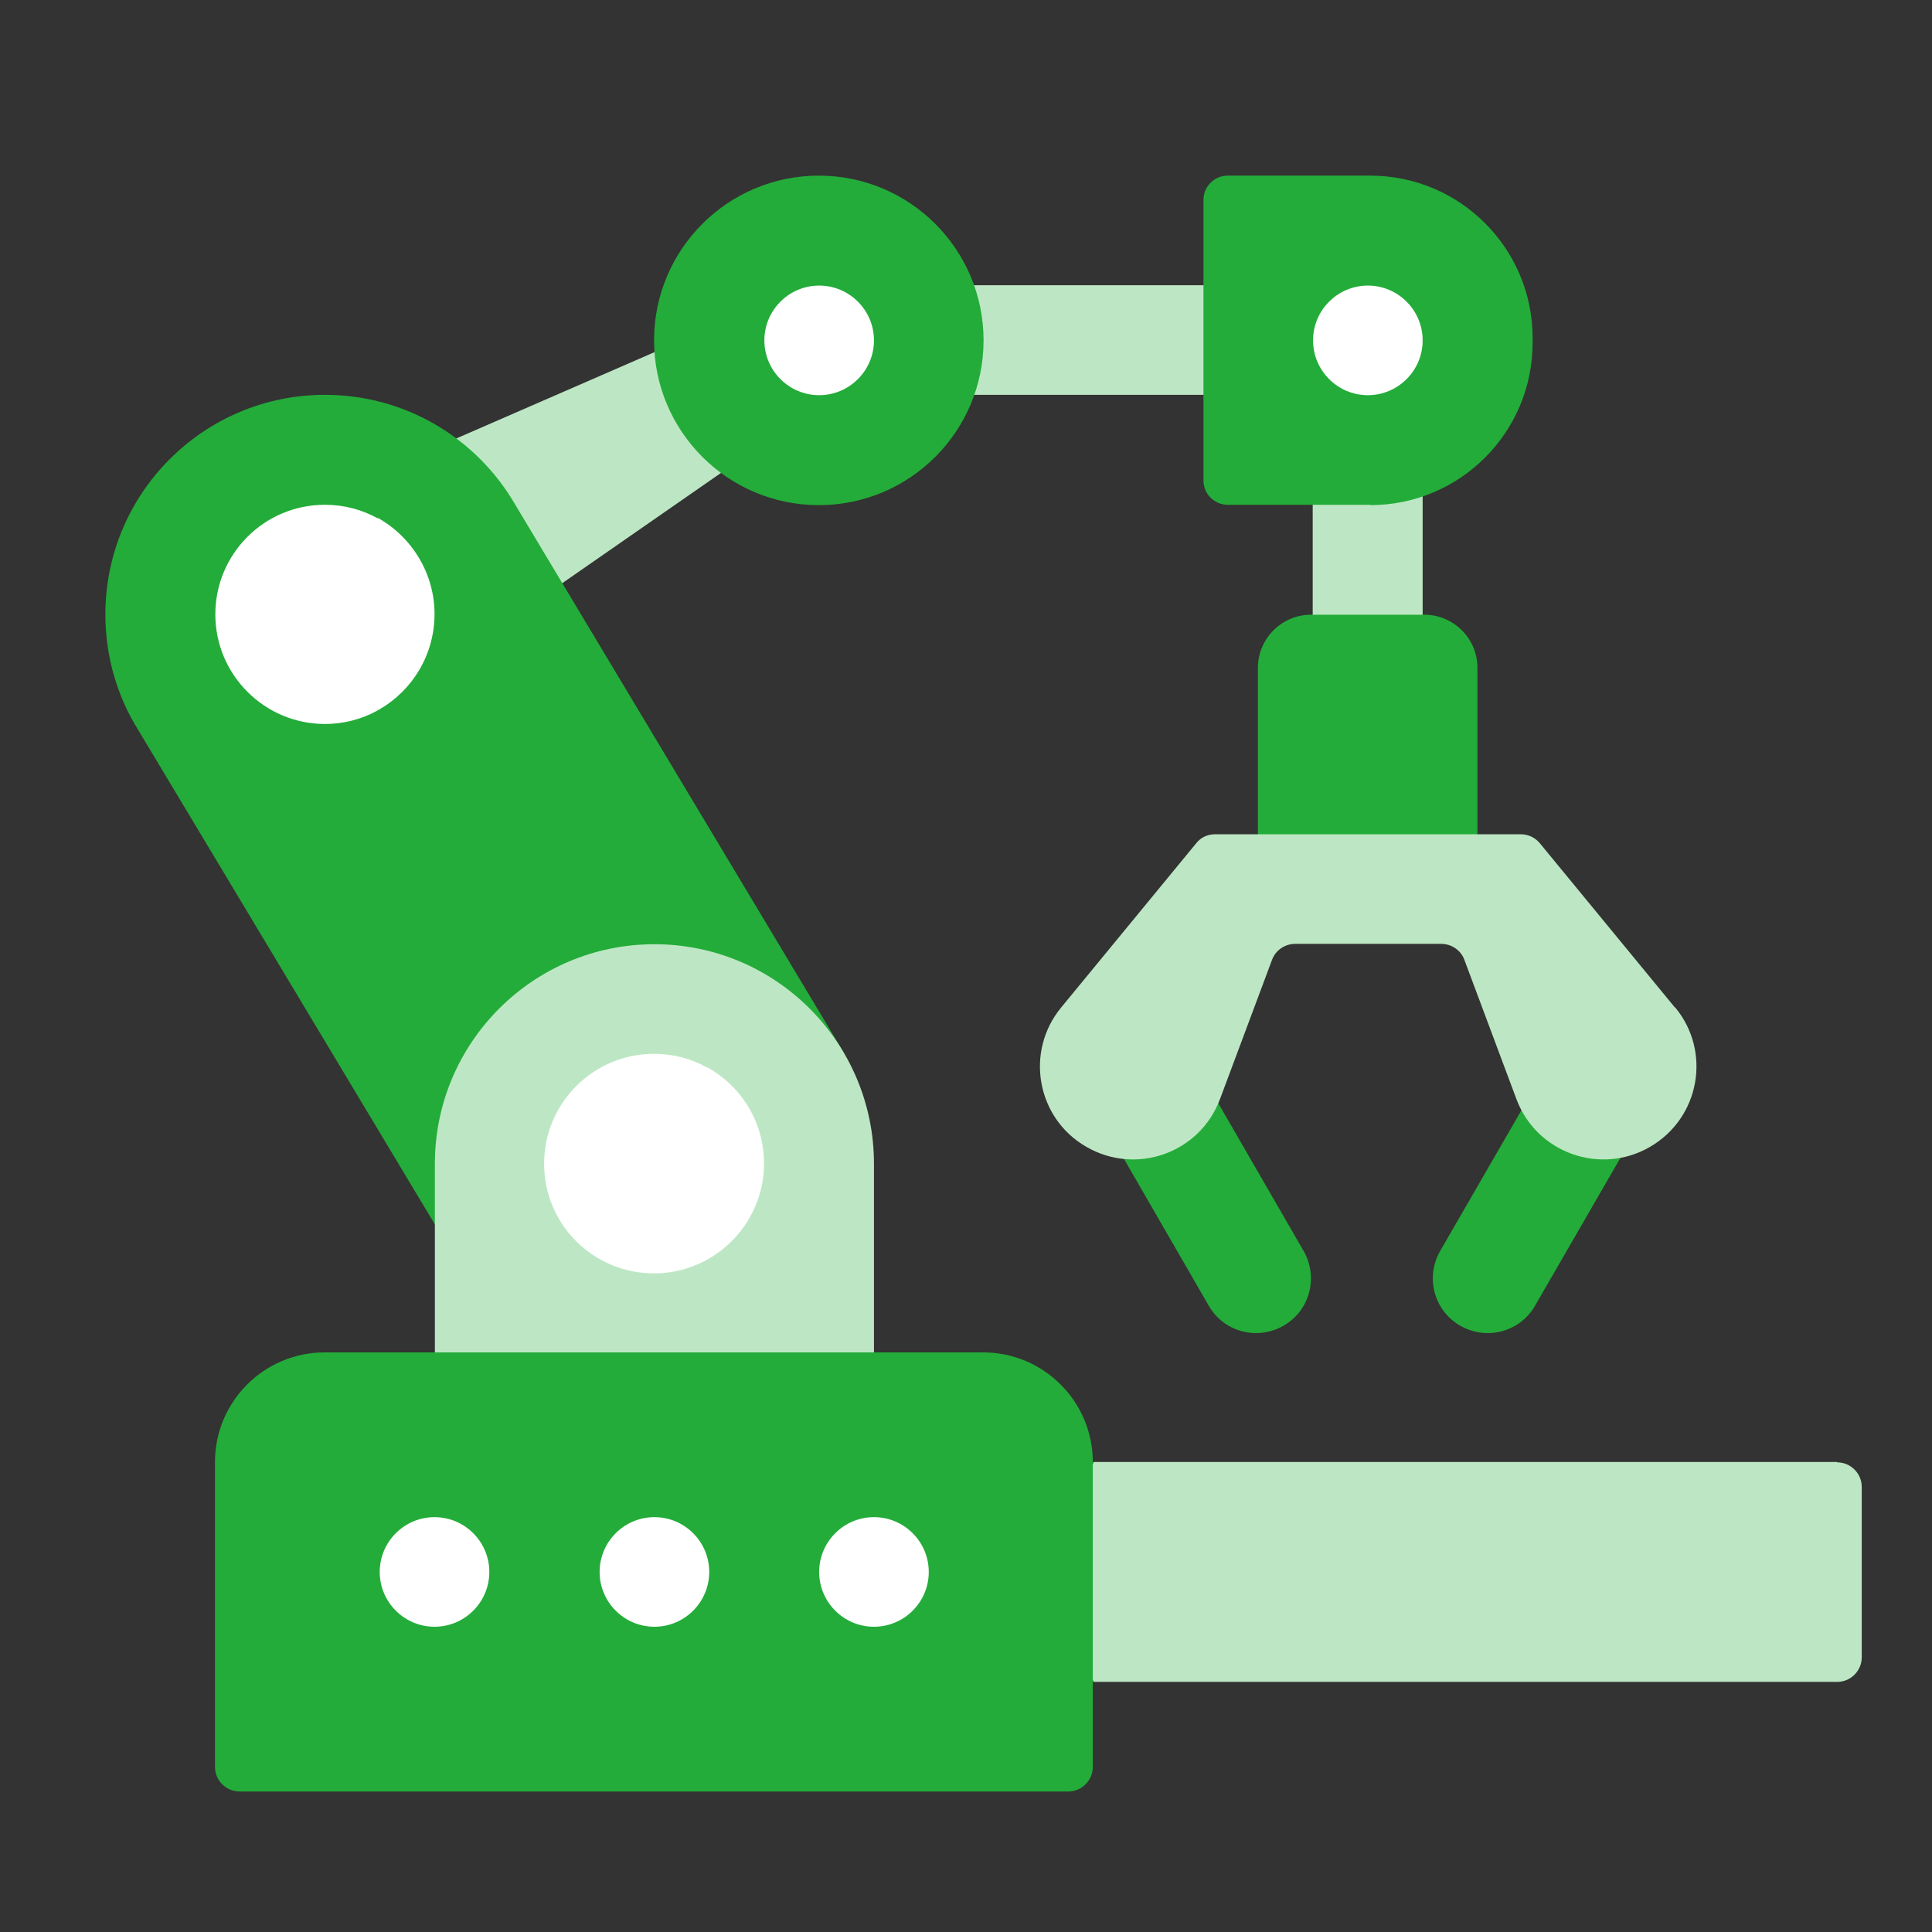 <svg width="55" height="55" viewBox="0 0 55 55" fill="none" xmlns="http://www.w3.org/2000/svg">
<rect x="0" y="0" width="55" height="55" fill="#333333" stroke="none"/>
<g clip-path="url(#clip0_749_525)">
<path d="M40.5 13.11H37.37V18.51H40.5V13.11Z" fill="#BDE7C4"/>
<path d="M52.3 41.62H31.13L30.12 44.75L31.13 47.88H52.3C52.69 47.88 53 47.56 53 47.18V42.33C53 41.94 52.68 41.63 52.3 41.63V41.62Z" fill="#BDE7C4"/>
<path d="M34.41 37.17L30.5 30.4L33.2 28.84L37.11 35.61C37.54 36.36 37.29 37.31 36.54 37.74C35.79 38.17 34.84 37.92 34.41 37.17Z" fill="#23AC39"/>
<path d="M43.7 37.17L47.61 30.4L44.91 28.84L41 35.61C40.57 36.36 40.82 37.31 41.57 37.74C42.32 38.17 43.27 37.92 43.7 37.17Z" fill="#23AC39"/>
<path d="M42.06 19.01C42.06 18.18 41.38 17.5 40.55 17.5H37.32C36.49 17.5 35.81 18.18 35.81 19.01V23.75L36.82 24.4V24.76L37.25 24.68L37.38 24.76L37.59 24.61L42.06 23.75V19.01Z" fill="#23AC39"/>
<path d="M38.93 8.12H23.31V11.24H38.93V8.12Z" fill="#BDE7C4"/>
<path d="M10.81 20.21L24.49 10.71L22.8 8.21L7.69 14.79L10.81 20.2V20.21Z" fill="#BDE7C4"/>
<path d="M39.01 14.37H34.95C34.57 14.37 34.26 14.06 34.26 13.68V5.69C34.26 5.31 34.57 5 34.95 5H39.01C41.56 5 43.63 7.07 43.63 9.62V9.76C43.63 12.31 41.56 14.38 39.01 14.38V14.37Z" fill="#23AC39"/>
<path d="M24.04 30L14.67 14.37C13.59 12.5 11.57 11.24 9.25 11.24C5.8 11.24 3 14.04 3 17.49C3 18.7 3.34 19.83 3.94 20.79L13.21 36.24L24.04 29.99V30Z" fill="#23AC39"/>
<path d="M28 9.69C28 12.28 25.9 14.38 23.31 14.38C20.72 14.38 18.62 12.28 18.62 9.69C18.62 7.1 20.72 5 23.31 5C25.9 5 28 7.1 28 9.69Z" fill="#23AC39"/>
<path d="M24.88 9.69C24.88 10.55 24.18 11.25 23.32 11.25C22.46 11.25 21.76 10.55 21.76 9.69C21.76 8.83 22.46 8.13 23.32 8.13C24.18 8.13 24.88 8.83 24.88 9.69Z" fill="white"/>
<path d="M10.76 14.76C10.31 14.51 9.8 14.37 9.25 14.37C7.52 14.37 6.13 15.77 6.13 17.49C6.13 19.21 7.53 20.61 9.25 20.61C9.8 20.61 10.31 20.47 10.76 20.22C10.76 20.22 10.75 20.22 10.74 20.21C10.77 20.21 10.79 20.21 10.81 20.19C11.74 19.65 12.37 18.64 12.37 17.48C12.37 16.32 11.72 15.28 10.75 14.74L10.76 14.76Z" fill="white"/>
<path d="M40.5 9.69C40.5 10.55 39.8 11.25 38.94 11.25C38.08 11.25 37.38 10.55 37.38 9.69C37.38 8.83 38.08 8.13 38.94 8.13C39.8 8.13 40.5 8.83 40.5 9.69Z" fill="white"/>
<path d="M47.68 28.68L43.84 24.01C43.71 23.85 43.51 23.75 43.3 23.75H34.59C34.38 23.75 34.18 23.84 34.05 24.01L30.21 28.68C29.17 29.94 29.51 31.84 30.93 32.65C32.35 33.47 34.16 32.82 34.73 31.29L36.21 27.33C36.31 27.05 36.58 26.87 36.87 26.87H41.03C41.32 26.87 41.59 27.05 41.69 27.33L43.17 31.29C43.74 32.82 45.56 33.47 46.97 32.65C48.39 31.83 48.73 29.94 47.69 28.68H47.68Z" fill="#BDE7C4"/>
<path d="M24.88 33.13C24.88 29.68 22.08 26.88 18.63 26.88C15.18 26.88 12.38 29.68 12.38 33.13V39.38L18.63 40.39L24.88 39.38V33.15C24.88 33.15 24.88 33.14 24.88 33.13Z" fill="#BDE7C4"/>
<path d="M20.13 30.39C19.68 30.14 19.17 30 18.62 30C16.89 30 15.49 31.4 15.49 33.13C15.49 34.86 16.89 36.25 18.62 36.25C19.17 36.25 19.68 36.11 20.13 35.86C21.09 35.33 21.75 34.3 21.75 33.12C21.75 31.94 21.1 30.92 20.13 30.38V30.39Z" fill="white"/>
<path d="M28.01 38.5H9.24C7.52 38.5 6.12 39.9 6.12 41.62V50.3C6.12 50.69 6.44 51 6.82 51H30.41C30.8 51 31.11 50.68 31.11 50.3V41.62C31.11 39.9 29.71 38.5 27.99 38.5H28.01Z" fill="#23AC39"/>
<path d="M26.44 44.75C26.44 45.61 25.74 46.31 24.88 46.31C24.02 46.31 23.32 45.61 23.32 44.75C23.32 43.89 24.02 43.19 24.88 43.19C25.74 43.19 26.44 43.89 26.44 44.75Z" fill="white"/>
<path d="M20.19 44.75C20.19 45.61 19.49 46.31 18.63 46.31C17.77 46.31 17.07 45.61 17.07 44.75C17.07 43.89 17.77 43.19 18.63 43.19C19.49 43.19 20.19 43.89 20.19 44.75Z" fill="white"/>
<path d="M13.93 44.75C13.93 45.61 13.23 46.31 12.37 46.31C11.51 46.31 10.81 45.61 10.81 44.75C10.81 43.89 11.51 43.19 12.37 43.19C13.23 43.19 13.93 43.89 13.93 44.75Z" fill="white"/>
</g>
<defs>
<clipPath id="clip0_749_525">
<rect width="50" height="46" fill="white" transform="translate(3 5)"/>
</clipPath>
</defs>
</svg>
